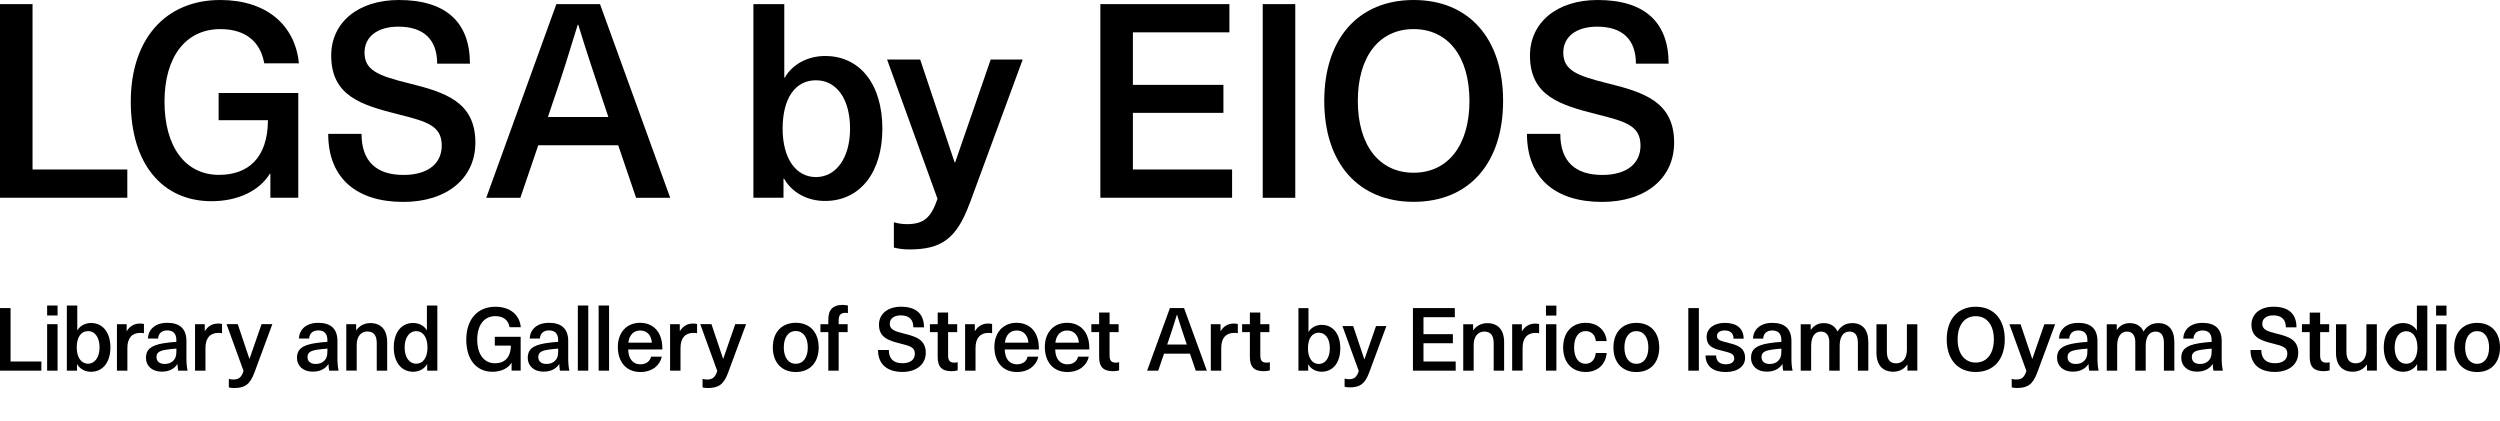 <svg width="451" height="76" viewBox="0 0 451 76" fill="none" xmlns="http://www.w3.org/2000/svg">
<g clip-path="url(#clip0_1363_8668)">
<path d="M22.967 30.576V35.669H0V0.742H5.87V30.576H22.967Z" fill="black"/>
<path d="M53.922 11.428H47.669C46.986 7.448 44.201 5.25 39.752 5.25C33.541 5.25 29.676 10.201 29.676 18.348C29.676 26.495 33.442 31.546 39.496 31.546C44.826 31.546 48.294 28.45 48.337 21.687H39.44V16.779H53.808V35.669H48.777V31.346H48.678C46.816 34.385 42.964 36.297 38.16 36.297C29.263 36.297 23.593 29.52 23.593 18.334C23.593 7.148 29.775 0 39.738 0C48.01 0 53.24 4.466 53.922 11.428Z" fill="black"/>
<path d="M84.777 11.485H78.865C78.865 7.077 76.378 4.808 71.872 4.808C68.106 4.808 65.761 6.62 65.761 9.474C65.761 12.67 68.149 13.64 73.734 15.024C80.286 16.636 85.758 18.362 85.758 25.724C85.758 32.202 80.585 36.425 72.753 36.425C64.34 36.425 59.209 32.159 59.209 24.155H65.221C65.221 29.163 67.964 31.56 72.796 31.56C77.145 31.56 79.689 29.548 79.689 26.267C79.689 22.728 77.145 21.944 71.815 20.617C65.221 18.947 59.749 17.335 59.749 10.016C59.749 4.081 64.581 0 71.957 0C80.414 0 84.777 3.981 84.777 11.485Z" fill="black"/>
<path d="M97.099 26.21L93.873 35.683H87.719L100.368 0.742H108.242L120.905 35.683H114.751L111.525 26.21H97.099ZM108.825 18.348C107.261 13.683 105.74 9.117 104.319 4.466H104.22C102.799 9.131 101.391 13.683 99.771 18.348L98.847 21.102H109.748L108.825 18.348Z" fill="black"/>
<path d="M141.584 13.982C143.005 11.528 145.791 10.101 148.861 10.101C155.171 10.101 159.179 15.252 159.179 23.199C159.179 31.146 155.129 36.254 148.818 36.254C145.692 36.254 142.906 34.784 141.442 32.23H141.343V35.669H135.913V0.742H141.485V13.996H141.584V13.982ZM141.186 23.213C141.186 28.607 143.588 31.945 147.198 31.945C150.808 31.945 153.352 28.507 153.352 23.213C153.352 17.92 150.964 14.482 147.198 14.482C143.432 14.482 141.186 17.763 141.186 23.213Z" fill="black"/>
<path d="M174.898 36.753C172.553 43.088 169.81 45 164.04 45C162.96 45 161.993 44.857 161.254 44.657V40.092C161.894 40.292 162.718 40.434 163.599 40.434C166.627 40.434 167.948 39.307 169.128 35.869L160.032 10.743H166.001L172.212 29.291H172.312L178.721 10.743H184.492L174.912 36.753H174.898Z" fill="black"/>
<path d="M204.375 5.835V15.309H220.705V20.36H204.375V30.576H222.268V35.669H198.505V0.742H221.785V5.835H204.375Z" fill="black"/>
<path d="M233.667 0.742H227.797V35.683H233.667V0.742Z" fill="black"/>
<path d="M271.159 18.206C271.159 29.448 265.005 36.411 255.028 36.411C245.051 36.411 238.897 29.448 238.897 18.206C238.897 6.963 245.051 0 255.028 0C265.005 0 271.159 6.963 271.159 18.206ZM244.951 18.206C244.951 26.21 248.817 31.16 255.014 31.16C261.21 31.16 265.09 26.21 265.09 18.206C265.09 10.201 261.224 5.25 255.014 5.25C248.803 5.25 244.951 10.201 244.951 18.206Z" fill="black"/>
<path d="M301.034 11.485H295.121C295.121 7.077 292.634 4.808 288.129 4.808C284.362 4.808 282.017 6.62 282.017 9.474C282.017 12.67 284.419 13.64 289.991 15.024C296.542 16.636 302.014 18.362 302.014 25.724C302.014 32.202 296.827 36.425 289.01 36.425C280.596 36.425 275.465 32.159 275.465 24.155H281.477C281.477 29.163 284.22 31.56 289.053 31.56C293.402 31.56 295.946 29.548 295.946 26.267C295.946 22.728 293.402 21.944 288.072 20.617C281.477 18.947 276.006 17.335 276.006 10.016C276.006 4.081 280.838 0 288.214 0C296.67 0 301.019 3.981 301.019 11.485" fill="black"/>
</g>
<g clip-path="url(#clip1_1363_8668)">
<path d="M7.461 65.216V66.867H0V55.578H1.904V65.216H7.461Z" fill="black"/>
<path d="M8.503 55.114H10.385V56.913H8.503V55.114ZM8.503 58.482H10.385V66.867H8.503V58.482Z" fill="black"/>
<path d="M13.974 59.572C14.454 58.743 15.397 58.269 16.434 58.269C18.566 58.269 19.919 60.002 19.919 62.677C19.919 65.352 18.55 67.069 16.417 67.069C15.359 67.069 14.421 66.573 13.925 65.718H13.892V66.873H12.059V55.114H13.941V59.572H13.974ZM13.843 62.672C13.843 64.486 14.65 65.609 15.877 65.609C17.105 65.609 17.961 64.453 17.961 62.672C17.961 60.89 17.154 59.735 15.877 59.735C14.601 59.735 13.843 60.841 13.843 62.672Z" fill="black"/>
<path d="M25.968 58.449V60.116C25.733 60.067 25.52 60.051 25.308 60.051C23.802 60.051 22.979 61.01 22.979 62.759V66.867H21.097V58.482H22.848V59.718H22.881C23.442 58.809 24.233 58.367 25.275 58.367C25.488 58.367 25.755 58.4 25.968 58.449Z" fill="black"/>
<path d="M33.631 61.517V64.655C33.631 65.647 33.713 66.339 33.844 66.867H32.142C32.06 66.502 32.027 66.094 32.027 65.696H31.995C31.384 66.589 30.44 67.047 29.169 67.047C27.419 67.047 26.328 65.99 26.328 64.557C26.328 63.124 27.14 62.296 29.551 61.914C30.227 61.8 31.22 61.702 31.815 61.669V61.337C31.815 60.1 31.138 59.604 30.178 59.604C29.137 59.604 28.575 60.182 28.526 61.075H26.677C26.759 59.49 27.915 58.237 30.178 58.237C32.442 58.237 33.631 59.326 33.631 61.522M31.815 62.89C31.253 62.922 30.446 63.004 29.884 63.102C28.678 63.298 28.231 63.663 28.231 64.421C28.231 65.178 28.76 65.658 29.72 65.658C30.298 65.658 30.86 65.478 31.242 65.096C31.689 64.633 31.82 64.186 31.82 63.298V62.884L31.815 62.89Z" fill="black"/>
<path d="M40.056 58.449V60.116C39.827 60.067 39.609 60.051 39.396 60.051C37.891 60.051 37.067 61.01 37.067 62.759V66.867H35.185V58.482H36.936V59.718H36.969C37.531 58.809 38.322 58.367 39.363 58.367C39.576 58.367 39.843 58.4 40.056 58.449Z" fill="black"/>
<path d="M45.892 67.227C45.101 69.357 44.174 70 42.221 70C41.856 70 41.529 69.951 41.283 69.886V68.349C41.496 68.415 41.779 68.464 42.074 68.464C43.099 68.464 43.547 68.082 43.939 66.927L40.869 58.476H42.887L44.987 64.715H45.019L47.185 58.476H49.132L45.892 67.221V67.227Z" fill="black"/>
<path d="M60.875 61.517V64.655C60.875 65.647 60.957 66.339 61.087 66.867H59.386C59.304 66.502 59.271 66.094 59.271 65.696H59.239C58.628 66.589 57.684 67.047 56.413 67.047C54.662 67.047 53.572 65.99 53.572 64.557C53.572 63.124 54.379 62.296 56.795 61.914C57.471 61.8 58.464 61.702 59.059 61.669V61.337C59.059 60.1 58.382 59.604 57.422 59.604C56.38 59.604 55.819 60.182 55.77 61.075H53.921C54.002 59.49 55.159 58.237 57.422 58.237C59.686 58.237 60.875 59.326 60.875 61.522M59.059 62.89C58.497 62.922 57.69 63.004 57.128 63.102C55.922 63.298 55.475 63.663 55.475 64.421C55.475 65.178 56.004 65.658 56.964 65.658C57.542 65.658 58.104 65.478 58.486 65.096C58.933 64.633 59.064 64.186 59.064 63.298V62.884L59.059 62.89Z" fill="black"/>
<path d="M69.847 61.734V66.867H67.965V61.898C67.965 60.394 67.322 59.8 66.264 59.8C65.205 59.8 64.349 60.606 64.349 62.208V66.862H62.467V58.481H64.251V59.571H64.284C64.813 58.814 65.685 58.285 66.793 58.285C68.691 58.285 69.847 59.441 69.847 61.734Z" fill="black"/>
<path d="M77.063 66.867V65.712H77.03C76.534 66.567 75.596 67.063 74.538 67.063C72.405 67.063 71.036 65.347 71.036 62.672C71.036 59.996 72.389 58.264 74.521 58.264C75.563 58.264 76.507 58.743 76.981 59.566H77.014V55.114H78.896V66.867H77.063ZM72.999 62.672C72.999 64.453 73.807 65.609 75.083 65.609C76.359 65.609 77.118 64.486 77.118 62.672C77.118 60.857 76.31 59.735 75.083 59.735C73.856 59.735 72.999 60.89 72.999 62.672Z" fill="black"/>
<path d="M93.966 59.032H91.931C91.707 57.746 90.802 57.032 89.362 57.032C87.344 57.032 86.09 58.634 86.09 61.266C86.09 63.898 87.311 65.532 89.28 65.532C91.009 65.532 92.138 64.535 92.155 62.345H89.264V60.759H93.927V66.862H92.291V65.467H92.258C91.653 66.448 90.404 67.069 88.844 67.069C85.953 67.069 84.115 64.878 84.115 61.266C84.115 57.654 86.117 55.338 89.351 55.338C92.035 55.338 93.731 56.782 93.955 59.032" fill="black"/>
<path d="M102.507 61.517V64.655C102.507 65.647 102.589 66.339 102.72 66.867H101.018C100.936 66.502 100.903 66.094 100.903 65.696H100.871C100.26 66.589 99.316 67.047 98.045 67.047C96.295 67.047 95.204 65.99 95.204 64.557C95.204 63.124 96.011 62.296 98.427 61.914C99.103 61.8 100.096 61.702 100.691 61.669V61.337C100.691 60.1 100.014 59.604 99.054 59.604C98.013 59.604 97.451 60.182 97.402 61.075H95.553C95.635 59.49 96.791 58.237 99.054 58.237C101.318 58.237 102.507 59.326 102.507 61.522M100.691 62.89C100.129 62.922 99.322 63.004 98.76 63.102C97.555 63.298 97.107 63.663 97.107 64.421C97.107 65.178 97.636 65.658 98.596 65.658C99.174 65.658 99.736 65.478 100.118 65.096C100.565 64.633 100.696 64.186 100.696 63.298V62.884L100.691 62.89Z" fill="black"/>
<path d="M106.123 55.114H104.241V66.867H106.123V55.114Z" fill="black"/>
<path d="M109.876 55.114H107.994V66.867H109.876V55.114Z" fill="black"/>
<path d="M117.457 64.339H119.388C119.072 65.843 117.719 67.112 115.521 67.112C112.963 67.112 111.457 65.281 111.457 62.574C111.457 60.1 112.946 58.231 115.488 58.231C117.403 58.231 118.793 59.337 119.257 61.086C119.421 61.614 119.486 62.241 119.486 63.047H113.323C113.388 64.944 114.348 65.723 115.521 65.723C116.595 65.723 117.288 65.145 117.452 64.333M113.361 61.816H117.604C117.473 60.345 116.612 59.62 115.488 59.62C114.365 59.62 113.525 60.361 113.355 61.816" fill="black"/>
<path d="M125.753 58.449V60.116C125.524 60.067 125.306 60.051 125.093 60.051C123.588 60.051 122.764 61.01 122.764 62.759V66.867H120.882V58.482H122.633V59.718H122.666C123.228 58.809 124.018 58.367 125.06 58.367C125.273 58.367 125.54 58.4 125.753 58.449Z" fill="black"/>
<path d="M131.354 67.227C130.564 69.357 129.636 70 127.684 70C127.318 70 126.991 69.951 126.74 69.886V68.349C126.953 68.415 127.236 68.464 127.531 68.464C128.556 68.464 129.004 68.082 129.396 66.927L126.326 58.476H128.344L130.444 64.715H130.476L132.642 58.476H134.594L131.354 67.221V67.227Z" fill="black"/>
<path d="M147.69 62.672C147.69 65.396 146.103 67.112 143.561 67.112C141.019 67.112 139.416 65.396 139.416 62.672C139.416 59.947 141.019 58.231 143.561 58.231C146.103 58.231 147.69 59.947 147.69 62.672ZM141.396 62.672C141.396 64.486 142.225 65.625 143.561 65.625C144.897 65.625 145.726 64.486 145.726 62.672C145.726 60.857 144.897 59.718 143.561 59.718C142.225 59.718 141.396 60.857 141.396 62.672Z" fill="black"/>
<path d="M151.295 57.806V58.482H152.915V59.92H151.295V66.867H149.43V59.92H148.006V58.482H149.43V57.588C149.43 55.855 150.324 55 151.971 55C152.321 55 152.713 55.065 152.964 55.114V56.498C152.85 56.466 152.67 56.433 152.501 56.433C151.693 56.433 151.295 56.814 151.295 57.801" fill="black"/>
<path d="M166.692 59.048H164.773C164.773 57.621 163.965 56.891 162.504 56.891C161.282 56.891 160.518 57.479 160.518 58.394C160.518 59.424 161.293 59.74 163.104 60.187C165.231 60.71 167.009 61.266 167.009 63.641C167.009 65.734 165.329 67.096 162.787 67.096C160.055 67.096 158.391 65.717 158.391 63.135H160.344C160.344 64.753 161.233 65.527 162.804 65.527C164.216 65.527 165.04 64.878 165.04 63.816C165.04 62.672 164.216 62.421 162.487 61.99C160.344 61.451 158.566 60.928 158.566 58.569C158.566 56.651 160.136 55.332 162.531 55.332C165.274 55.332 166.687 56.618 166.687 59.043" fill="black"/>
<path d="M172.763 65.347V66.818C172.479 66.9 172.054 66.965 171.705 66.965C169.938 66.965 169.158 66.224 169.158 64.388V59.915H167.756V58.482H169.158V56.384H171.039V58.482H172.676V59.915H171.039V64.105C171.039 65.047 171.356 65.423 172.179 65.423C172.398 65.423 172.627 65.391 172.758 65.341" fill="black"/>
<path d="M178.975 58.449V60.116C178.746 60.067 178.528 60.051 178.315 60.051C176.81 60.051 175.986 61.01 175.986 62.759V66.867H174.105V58.482H175.856V59.718H175.888C176.45 58.809 177.241 58.367 178.283 58.367C178.495 58.367 178.763 58.4 178.975 58.449Z" fill="black"/>
<path d="M185.384 64.339H187.315C186.999 65.843 185.646 67.112 183.448 67.112C180.89 67.112 179.385 65.281 179.385 62.574C179.385 60.1 180.874 58.231 183.415 58.231C185.33 58.231 186.72 59.337 187.184 61.086C187.348 61.614 187.413 62.241 187.413 63.047H181.25C181.315 64.944 182.275 65.723 183.448 65.723C184.522 65.723 185.215 65.145 185.379 64.333M181.288 61.816H185.531C185.401 60.345 184.539 59.62 183.415 59.62C182.292 59.62 181.452 60.361 181.283 61.816" fill="black"/>
<path d="M194.487 64.339H196.418C196.102 65.843 194.749 67.112 192.551 67.112C189.987 67.112 188.488 65.281 188.488 62.574C188.488 60.1 189.977 58.231 192.518 58.231C194.433 58.231 195.824 59.337 196.287 61.086C196.451 61.614 196.516 62.241 196.516 63.047H190.353C190.418 64.944 191.378 65.723 192.551 65.723C193.625 65.723 194.318 65.145 194.482 64.333M190.391 61.816H194.634C194.504 60.345 193.642 59.62 192.518 59.62C191.395 59.62 190.555 60.361 190.386 61.816" fill="black"/>
<path d="M201.889 65.347V66.818C201.605 66.9 201.18 66.965 200.83 66.965C199.063 66.965 198.283 66.224 198.283 64.388V59.915H196.882V58.482H198.283V56.384H200.165V58.482H201.801V59.915H200.165V64.105C200.165 65.047 200.481 65.423 201.305 65.423C201.518 65.423 201.752 65.391 201.883 65.341" fill="black"/>
<path d="M209.988 63.805L208.941 66.867H206.939L211.052 55.578H213.604L217.717 66.867H215.715L214.668 63.805H209.988ZM213.801 61.266C213.293 59.762 212.803 58.286 212.339 56.782H212.306C211.848 58.286 211.384 59.762 210.861 61.266L210.561 62.154H214.101L213.801 61.266Z" fill="black"/>
<path d="M223.302 58.449V60.116C223.073 60.067 222.855 60.051 222.642 60.051C221.137 60.051 220.313 61.01 220.313 62.759V66.867H218.431V58.482H220.182V59.718H220.215C220.777 58.809 221.567 58.367 222.609 58.367C222.822 58.367 223.089 58.4 223.302 58.449Z" fill="black"/>
<path d="M229.083 65.347V66.818C228.8 66.9 228.374 66.965 228.025 66.965C226.258 66.965 225.478 66.224 225.478 64.388V59.915H224.076V58.482H225.478V56.384H227.36V58.482H228.996V59.915H227.36V64.105C227.36 65.047 227.676 65.423 228.5 65.423C228.713 65.423 228.947 65.391 229.078 65.341" fill="black"/>
<path d="M236.081 59.86C236.539 59.07 237.445 58.607 238.443 58.607C240.488 58.607 241.792 60.269 241.792 62.84C241.792 65.412 240.477 67.058 238.427 67.058C237.412 67.058 236.507 66.584 236.032 65.761H235.999V66.873H234.238V55.583H236.048V59.86H236.081ZM235.956 62.84C235.956 64.584 236.736 65.663 237.908 65.663C239.081 65.663 239.905 64.557 239.905 62.84C239.905 61.124 239.13 60.018 237.908 60.018C236.687 60.018 235.956 61.081 235.956 62.84Z" fill="black"/>
<path d="M246.995 67.216C246.232 69.259 245.348 69.88 243.472 69.88C243.123 69.88 242.806 69.831 242.566 69.771V68.3C242.774 68.365 243.041 68.409 243.33 68.409C244.312 68.409 244.743 68.044 245.124 66.933L242.174 58.82H244.11L246.123 64.808H246.155L248.233 58.82H250.104L246.995 67.216Z" fill="black"/>
<path d="M256.796 57.223V60.285H262.098V61.92H256.796V65.216H262.605V66.867H254.893V55.578H262.447V57.223H256.796Z" fill="black"/>
<path d="M271.343 61.74V66.867H269.461V61.909C269.461 60.41 268.818 59.816 267.765 59.816C266.712 59.816 265.85 60.623 265.85 62.225V66.873H263.969V58.492H265.752V59.582H265.785C266.314 58.825 267.187 58.296 268.294 58.296C270.192 58.296 271.343 59.452 271.343 61.74Z" fill="black"/>
<path d="M277.659 58.46V60.122C277.43 60.073 277.212 60.056 276.999 60.056C275.499 60.056 274.675 61.01 274.675 62.759V66.862H272.794V58.493H274.545V59.729H274.577C275.139 58.825 275.93 58.378 276.972 58.378C277.184 58.378 277.452 58.411 277.664 58.46" fill="black"/>
<path d="M278.891 55.131H280.773V56.929H278.891V55.131ZM278.891 58.493H280.773V66.862H278.891V58.493Z" fill="black"/>
<path d="M289.844 61.528H287.88C287.798 60.438 287.089 59.73 286.064 59.73C284.744 59.73 283.969 60.852 283.969 62.677C283.969 64.502 284.744 65.625 286.064 65.625C287.089 65.625 287.782 64.819 287.864 63.68H289.844C289.68 65.707 288.229 67.107 286.064 67.107C283.588 67.107 281.99 65.391 281.99 62.672C281.99 59.953 283.588 58.237 286.064 58.237C288.207 58.237 289.675 59.604 289.844 61.517" fill="black"/>
<path d="M299.329 62.682C299.329 65.401 297.747 67.118 295.205 67.118C292.664 67.118 291.065 65.401 291.065 62.682C291.065 59.964 292.664 58.247 295.205 58.247C297.747 58.247 299.329 59.964 299.329 62.682ZM293.045 62.682C293.045 64.497 293.869 65.63 295.205 65.63C296.541 65.63 297.365 64.491 297.365 62.682C297.365 60.873 296.541 59.735 295.205 59.735C293.869 59.735 293.045 60.873 293.045 62.682Z" fill="black"/>
<path d="M306.474 55.578H304.57V66.867H306.474V55.578Z" fill="black"/>
<path d="M314.546 61.097H312.73C312.73 60.094 312.135 59.615 311.132 59.615C310.259 59.615 309.746 59.996 309.746 60.607C309.746 61.331 310.324 61.478 311.644 61.811C313.177 62.208 314.813 62.568 314.813 64.562C314.813 66.077 313.461 67.118 311.301 67.118C309.141 67.118 307.69 66.11 307.674 64.121H309.588C309.588 65.145 310.215 65.717 311.339 65.717C312.293 65.717 312.855 65.303 312.855 64.677C312.855 63.821 312.195 63.652 310.744 63.293C309.343 62.95 307.875 62.633 307.875 60.754C307.875 59.272 309.195 58.247 311.159 58.247C313.286 58.247 314.54 59.233 314.557 61.097" fill="black"/>
<path d="M323.175 61.527V64.66C323.175 65.652 323.256 66.338 323.387 66.867H321.685C321.604 66.502 321.571 66.093 321.571 65.696H321.538C320.927 66.584 319.989 67.047 318.718 67.047C316.968 67.047 315.882 65.995 315.882 64.557C315.882 63.118 316.689 62.301 319.1 61.92C319.777 61.805 320.764 61.707 321.358 61.675V61.342C321.358 60.105 320.682 59.615 319.727 59.615C318.691 59.615 318.129 60.193 318.08 61.081H316.231C316.313 59.501 317.469 58.247 319.727 58.247C321.985 58.247 323.175 59.337 323.175 61.527ZM321.358 62.895C320.796 62.928 319.989 63.009 319.427 63.108C318.222 63.304 317.78 63.669 317.78 64.426C317.78 65.183 318.309 65.663 319.264 65.663C319.842 65.663 320.404 65.483 320.78 65.102C321.227 64.638 321.358 64.197 321.358 63.304V62.889V62.895Z" fill="black"/>
<path d="M337.045 61.707V66.867H335.163V61.892C335.163 60.41 334.585 59.817 333.647 59.817C332.539 59.817 331.879 60.754 331.879 62.356V66.873H329.998V61.696C329.998 60.509 329.469 59.817 328.498 59.817C327.374 59.817 326.731 60.77 326.731 62.388V66.873H324.849V58.493H326.649V59.495H326.682C327.276 58.689 328.018 58.291 329.005 58.291C330.161 58.291 331.05 58.819 331.481 59.806C332.092 58.852 332.899 58.291 334.17 58.291C335.954 58.291 337.039 59.446 337.039 61.702" fill="black"/>
<path d="M338.512 63.62V58.493H340.394V63.451C340.394 64.949 341.037 65.543 342.09 65.543C343.142 65.543 344.004 64.737 344.004 63.135V58.493H345.886V66.862H344.102V65.772H344.07C343.541 66.529 342.668 67.058 341.561 67.058C339.663 67.058 338.512 65.903 338.512 63.614" fill="black"/>
<path d="M361.66 61.222C361.66 64.851 359.658 67.107 356.424 67.107C353.189 67.107 351.188 64.857 351.188 61.222C351.188 57.588 353.189 55.338 356.424 55.338C359.658 55.338 361.66 57.588 361.66 61.222ZM353.156 61.222C353.156 63.805 354.411 65.407 356.424 65.407C358.436 65.407 359.691 63.805 359.691 61.222C359.691 58.64 358.436 57.038 356.424 57.038C354.411 57.038 353.156 58.64 353.156 61.222Z" fill="black"/>
<path d="M367.512 67.227C366.721 69.352 365.794 69.995 363.852 69.995C363.487 69.995 363.16 69.946 362.914 69.88V68.349C363.127 68.415 363.411 68.463 363.705 68.463C364.73 68.463 365.172 68.082 365.57 66.933L362.5 58.498H364.512L366.607 64.726H366.639L368.799 58.498H370.746L367.512 67.232V67.227Z" fill="black"/>
<path d="M378.382 61.527V64.66C378.382 65.652 378.464 66.338 378.595 66.867H376.893C376.811 66.502 376.779 66.093 376.779 65.696H376.746C376.135 66.584 375.197 67.047 373.926 67.047C372.175 67.047 371.09 65.995 371.09 64.557C371.09 63.118 371.897 62.301 374.308 61.92C374.984 61.805 375.971 61.707 376.566 61.675V61.342C376.566 60.105 375.89 59.615 374.935 59.615C373.899 59.615 373.337 60.193 373.288 61.081H371.439C371.521 59.501 372.677 58.247 374.935 58.247C377.193 58.247 378.382 59.337 378.382 61.527ZM376.566 62.895C376.004 62.928 375.197 63.009 374.635 63.108C373.43 63.304 372.988 63.669 372.988 64.426C372.988 65.183 373.517 65.663 374.472 65.663C375.05 65.663 375.612 65.483 375.988 65.102C376.435 64.638 376.566 64.197 376.566 63.304V62.889V62.895Z" fill="black"/>
<path d="M392.252 61.707V66.867H390.371V61.892C390.371 60.41 389.793 59.817 388.854 59.817C387.747 59.817 387.087 60.754 387.087 62.356V66.873H385.206V61.696C385.206 60.509 384.677 59.817 383.706 59.817C382.582 59.817 381.938 60.77 381.938 62.388V66.873H380.057V58.493H381.857V59.495H381.889C382.484 58.689 383.226 58.291 384.213 58.291C385.369 58.291 386.258 58.819 386.689 59.806C387.3 58.852 388.107 58.291 389.378 58.291C391.162 58.291 392.247 59.446 392.247 61.702" fill="black"/>
<path d="M400.794 61.527V64.66C400.794 65.652 400.876 66.338 401.006 66.867H399.305C399.223 66.502 399.19 66.093 399.19 65.696H399.158C398.547 66.584 397.608 67.047 396.338 67.047C394.587 67.047 393.501 65.995 393.501 64.557C393.501 63.118 394.309 62.301 396.719 61.92C397.396 61.805 398.383 61.707 398.978 61.675V61.342C398.978 60.105 398.301 59.615 397.347 59.615C396.31 59.615 395.749 60.193 395.7 61.081H393.851C393.932 59.501 395.089 58.247 397.347 58.247C399.605 58.247 400.794 59.337 400.794 61.527ZM398.983 62.895C398.421 62.928 397.614 63.009 397.052 63.108C395.847 63.304 395.405 63.669 395.405 64.426C395.405 65.183 395.934 65.663 396.889 65.663C397.467 65.663 398.028 65.483 398.405 65.102C398.852 64.638 398.983 64.197 398.983 63.304V62.889V62.895Z" fill="black"/>
<path d="M414.288 59.048H412.368C412.368 57.621 411.56 56.891 410.099 56.891C408.877 56.891 408.113 57.479 408.113 58.394C408.113 59.424 408.888 59.74 410.699 60.187C412.826 60.71 414.604 61.266 414.604 63.641C414.604 65.734 412.924 67.096 410.382 67.096C407.65 67.096 405.986 65.717 405.986 63.135H407.939C407.939 64.753 408.828 65.527 410.399 65.527C411.811 65.527 412.635 64.878 412.635 63.816C412.635 62.672 411.811 62.421 410.082 61.99C407.939 61.451 406.161 60.928 406.161 58.569C406.161 56.651 407.732 55.332 410.126 55.332C412.869 55.332 414.282 56.618 414.282 59.043" fill="black"/>
<path d="M420.271 65.347V66.812C419.993 66.894 419.562 66.96 419.213 66.96C417.446 66.96 416.671 66.219 416.671 64.388V59.92H415.269V58.487H416.671V56.395H418.553V58.487H420.184V59.92H418.553V64.105C418.553 65.042 418.869 65.423 419.693 65.423C419.905 65.423 420.14 65.39 420.271 65.341" fill="black"/>
<path d="M421.411 63.62V58.493H423.293V63.451C423.293 64.949 423.936 65.543 424.989 65.543C426.042 65.543 426.903 64.737 426.903 63.135V58.493H428.785V66.862H427.001V65.772H426.969C426.44 66.529 425.567 67.058 424.46 67.058C422.562 67.058 421.411 65.903 421.411 63.614" fill="black"/>
<path d="M436.055 66.867V65.712H436.023C435.526 66.567 434.588 67.063 433.53 67.063C431.403 67.063 430.034 65.347 430.034 62.683C430.034 60.018 431.386 58.28 433.514 58.28C434.555 58.28 435.494 58.76 435.973 59.582H436.006V55.131H437.888V66.862H436.055V66.867ZM431.997 62.683C431.997 64.464 432.805 65.614 434.075 65.614C435.346 65.614 436.104 64.492 436.104 62.683C436.104 60.874 435.297 59.751 434.075 59.751C432.854 59.751 431.997 60.906 431.997 62.683Z" fill="black"/>
<path d="M439.47 55.131H441.351V56.929H439.47V55.131ZM439.47 58.493H441.351V66.862H439.47V58.493Z" fill="black"/>
<path d="M451 62.682C451 65.401 449.418 67.118 446.877 67.118C444.335 67.118 442.737 65.401 442.737 62.682C442.737 59.964 444.335 58.247 446.877 58.247C449.418 58.247 451 59.964 451 62.682ZM444.711 62.682C444.711 64.497 445.535 65.63 446.871 65.63C448.207 65.63 449.031 64.491 449.031 62.682C449.031 60.873 448.207 59.735 446.871 59.735C445.535 59.735 444.711 60.873 444.711 62.682Z" fill="black"/>
</g>
<defs>
<clipPath id="clip0_1363_8668">
<rect width="302" height="45" fill="white"/>
</clipPath>
<clipPath id="clip1_1363_8668">
<rect width="451" height="15" fill="white" transform="translate(0 55)"/>
</clipPath>
</defs>
</svg>